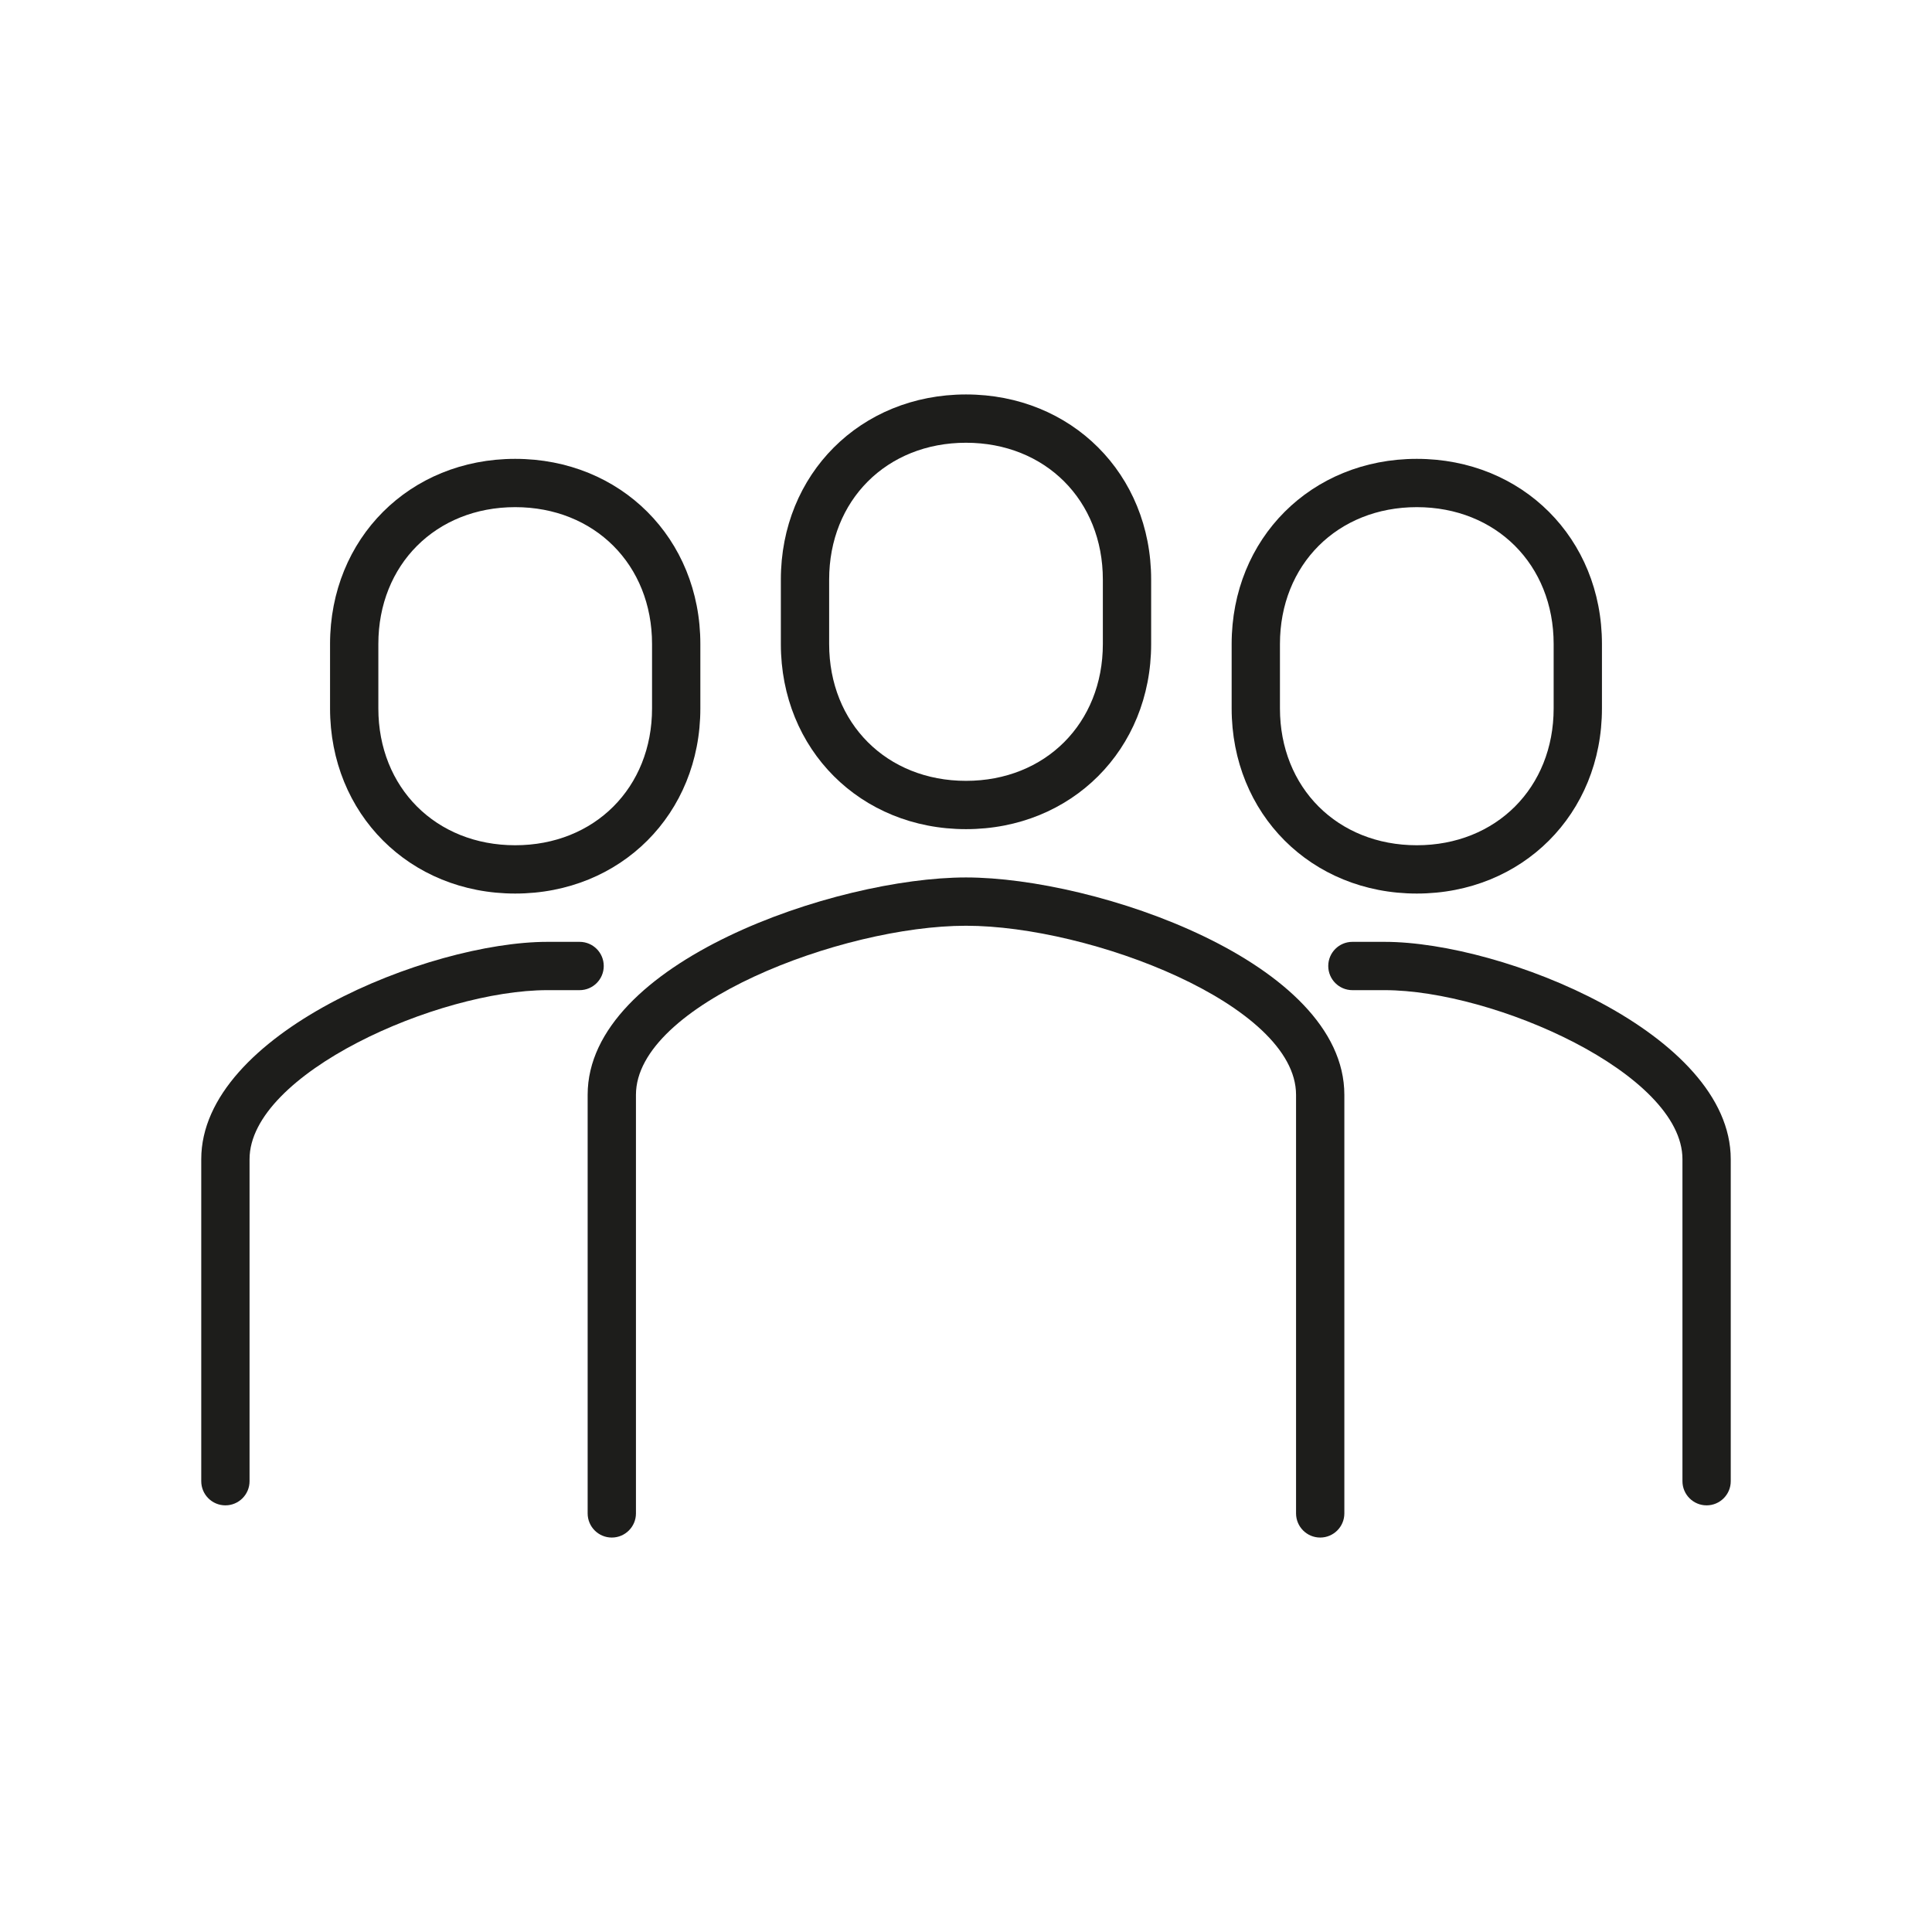 <?xml version="1.0" encoding="utf-8"?>
<!-- Generator: Adobe Illustrator 15.0.2, SVG Export Plug-In . SVG Version: 6.00 Build 0)  -->
<!DOCTYPE svg PUBLIC "-//W3C//DTD SVG 1.1//EN" "http://www.w3.org/Graphics/SVG/1.1/DTD/svg11.dtd">
<svg version="1.1" id="Livello_1" xmlns="http://www.w3.org/2000/svg" xmlns:xlink="http://www.w3.org/1999/xlink" x="0px" y="0px"
	 width="120px" height="120px" viewBox="0 0 120 120" enable-background="new 0 0 120 120" xml:space="preserve">
<g>
	<path fill="#1D1D1B" d="M60,54.5c-8.069,0-23.5,5.257-23.5,13.5v26c0,0.828,0.671,1.5,1.5,1.5s1.5-0.672,1.5-1.5V68
		c0-5.593,12.777-10.5,20.5-10.5c7.723,0,20.5,4.907,20.5,10.5v26c0,0.828,0.672,1.5,1.5,1.5s1.5-0.672,1.5-1.5V68
		C83.5,59.757,68.069,54.5,60,54.5z"/>
	<path fill="#1D1D1B" d="M60,51.5c6.556,0,11.5-4.944,11.5-11.5v-4c0-6.556-4.944-11.5-11.5-11.5c-6.556,0-11.5,4.944-11.5,11.5v4
		C48.5,46.556,53.444,51.5,60,51.5z M51.5,36c0-4.925,3.575-8.5,8.5-8.5c4.925,0,8.5,3.575,8.5,8.5v4c0,4.925-3.575,8.5-8.5,8.5
		c-4.925,0-8.5-3.575-8.5-8.5V36z"/>
	<path fill="#1D1D1B" d="M86,58.5h-2c-0.828,0-1.5,0.671-1.5,1.5s0.672,1.5,1.5,1.5h2c6.795,0,18.5,5.188,18.5,10.5v20
		c0,0.828,0.672,1.5,1.5,1.5s1.5-0.672,1.5-1.5V72C107.5,64.201,93.359,58.5,86,58.5z"/>
	<path fill="#1D1D1B" d="M88,55.5c6.556,0,11.5-4.944,11.5-11.5v-4c0-6.556-4.944-11.5-11.5-11.5S76.5,33.444,76.5,40v4
		C76.5,50.556,81.444,55.5,88,55.5z M79.5,40c0-4.925,3.575-8.5,8.5-8.5s8.5,3.575,8.5,8.5v4c0,4.925-3.575,8.5-8.5,8.5
		s-8.5-3.575-8.5-8.5V40z"/>
	<path fill="#1D1D1B" d="M37.5,60c0-0.829-0.671-1.5-1.5-1.5h-2c-7.36,0-21.5,5.701-21.5,13.5v20c0,0.828,0.671,1.5,1.5,1.5
		s1.5-0.672,1.5-1.5V72c0-5.312,11.706-10.5,18.5-10.5h2C36.829,61.5,37.5,60.829,37.5,60z"/>
	<path fill="#1D1D1B" d="M32,55.5c6.556,0,11.5-4.944,11.5-11.5v-4c0-6.556-4.944-11.5-11.5-11.5S20.5,33.444,20.5,40v4
		C20.5,50.556,25.444,55.5,32,55.5z M23.5,40c0-4.925,3.575-8.5,8.5-8.5s8.5,3.575,8.5,8.5v4c0,4.925-3.575,8.5-8.5,8.5
		s-8.5-3.575-8.5-8.5V40z"/>
</g>
</svg>
